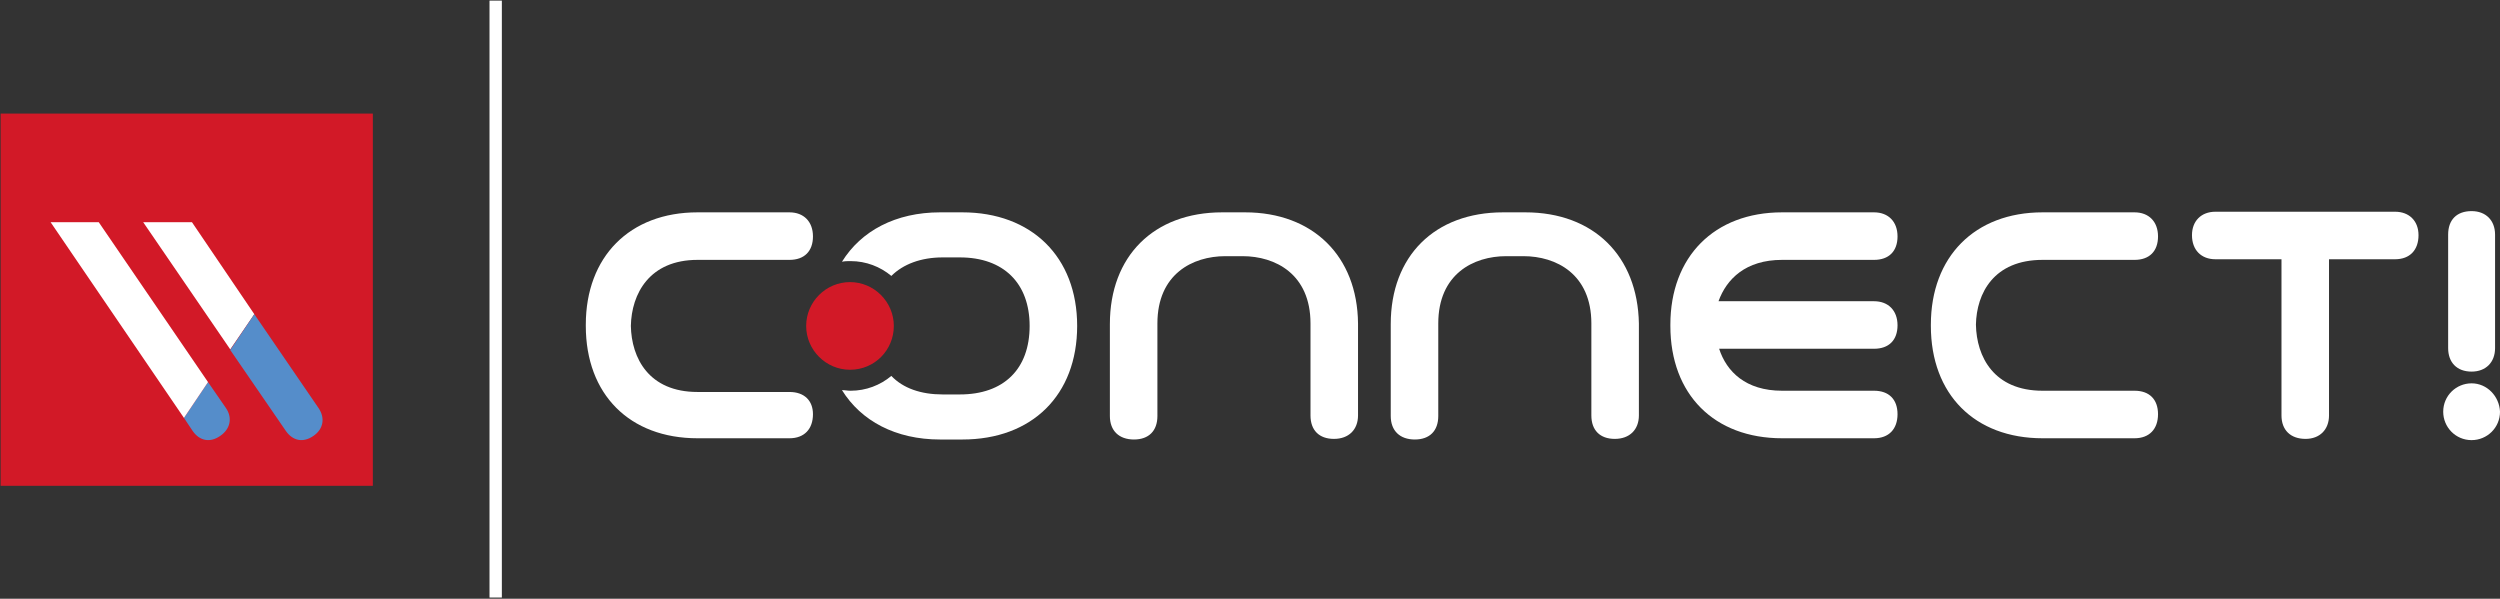 <?xml version="1.0" encoding="utf-8"?>
<!-- Generator: Adobe Illustrator 24.1.2, SVG Export Plug-In . SVG Version: 6.00 Build 0)  -->
<svg version="1.1" id="Layer_1" xmlns="http://www.w3.org/2000/svg" xmlns:xlink="http://www.w3.org/1999/xlink" x="0px" y="0px"
	 viewBox="0 0 405 97" style="enable-background:new 0 0 405 97;" xml:space="preserve">
<rect x="0" y="0" width="405" height="97" fill="#333333" stroke="none"/>
<style type="text/css">
	.st0{fill:#FFFFFF;}
	.st1{fill:#D21927;}
	.st2{fill:#558DCA;}
</style>
<g>
	<g>
		<rect x="79.3" y="0.1" class="st0" width="2" height="96.7"/>
		<g>
			<g>
				<rect x="0.1" y="18.4" class="st1" width="60.3" height="60.3"/>
				<g>
					<polygon class="st0" points="31.1,36 23.2,36 37.3,56.6 41.2,50.9 					"/>
					<path class="st2" d="M51.6,66.1L41.2,50.9l-3.9,5.8l9,13.1c1.1,1.6,2.8,2,4.5,0.8C52.4,69.5,52.7,67.7,51.6,66.1z"/>
					<path class="st2" d="M31.2,69.8c1.1,1.6,2.8,2,4.5,0.8c1.6-1.1,2-2.9,0.9-4.5l-2.9-4.2l-3.9,5.8L31.2,69.8z"/>
					<polygon class="st0" points="8.2,36 29.8,67.7 33.7,61.9 16,36 					"/>
				</g>
			</g>
			<g>
				<g>
					<path class="st0" d="M201.7,34.4H198c-11.1,0-18.2,7.1-18.2,18.1v14.9c0,2.4,1.5,3.8,3.9,3.8c2.4,0,3.8-1.4,3.8-3.8V52.4
						c0-8,5.7-10.9,11-10.9h2.8c5.3,0,11,2.9,11,10.9v14.9c0,2.4,1.4,3.8,3.8,3.8c2.4,0,3.9-1.5,3.9-3.8V52.4
						C219.9,41.5,212.7,34.4,201.7,34.4z"/>
					<path class="st0" d="M247.1,34.4h-3.6c-11.1,0-18.2,7.1-18.2,18.1v14.9c0,2.4,1.5,3.8,3.9,3.8c2.4,0,3.8-1.4,3.8-3.8V52.4
						c0-8,5.7-10.9,11-10.9h2.8c5.3,0,11,2.9,11,10.9v14.9c0,2.4,1.4,3.8,3.8,3.8c2.4,0,3.9-1.5,3.9-3.8V52.4
						C265.3,41.5,258.2,34.4,247.1,34.4z"/>
					<path class="st0" d="M330.9,42.1h14.9c2.4,0,3.8-1.4,3.8-3.8c0-2.4-1.5-3.9-3.8-3.9h-14.9c-11,0-18.1,7.2-18.1,18.2v0.2
						c0,11.1,7.1,18.2,18.1,18.2h14.9c2.4,0,3.8-1.5,3.8-3.9c0-2.4-1.4-3.8-3.8-3.8h-14.9c-7.9,0-10.7-5.5-10.8-10.7
						C320.2,47.5,323,42.1,330.9,42.1z"/>
					<path class="st0" d="M288.7,42.1h14.9c2.4,0,3.8-1.4,3.8-3.8c0-2.4-1.5-3.9-3.8-3.9h-14.9c-11,0-18.1,7.2-18.1,18.2v0.2
						c0,11.1,7.1,18.2,18.1,18.2h14.9c2.4,0,3.8-1.5,3.8-3.9c0-2.4-1.4-3.8-3.8-3.8h-14.9c-5.9,0-9-3.1-10.2-6.8h13.6h3.2h8.3
						c2.4,0,3.8-1.4,3.8-3.8c0-2.4-1.5-3.9-3.8-3.9h-8.3h-3.2h-13.7C279.7,45.2,282.8,42.1,288.7,42.1z"/>
					<path class="st0" d="M388,34.3h-29.1c-2.3,0-3.8,1.5-3.8,3.8c0,2.4,1.5,3.9,3.8,3.9h10.7v25.3c0,2.4,1.5,3.8,3.9,3.8
						c2.3,0,3.8-1.5,3.8-3.8V42H388c2.4,0,3.8-1.5,3.8-3.9C391.8,35.8,390.3,34.3,388,34.3z"/>
					<g>
						<path class="st0" d="M127.9,63.5H113c-7.9,0-10.7-5.5-10.8-10.7c0.1-5.2,3-10.7,10.8-10.7h14.9c2.4,0,3.8-1.4,3.8-3.8
							c0-2.4-1.5-3.9-3.8-3.9H113c-11,0-18.1,7.2-18.1,18.2v0.2c0,11.1,7.1,18.2,18.1,18.2h14.9c2.4,0,3.8-1.5,3.8-3.9
							C131.7,64.9,130.3,63.5,127.9,63.5z"/>
						<path class="st0" d="M155.9,34.4h-3.6c-7.2,0-12.8,3-15.9,8c0.5-0.1,0.9-0.1,1.4-0.1c2.5,0,4.8,0.9,6.6,2.4
							c1.9-1.9,4.8-3,8.3-3h2.8c7.1,0,11.3,4.2,11.3,11.1c0,7-4.2,11.1-11.3,11.1h-2.8c-3.5,0-6.4-1-8.3-3c-1.8,1.5-4.1,2.4-6.6,2.4
							c-0.5,0-0.9-0.1-1.4-0.1c3.1,5,8.7,8,15.9,8h3.6c11.3,0,18.6-7.2,18.6-18.4C174.5,41.6,167.1,34.4,155.9,34.4z"/>
						<path class="st1" d="M144.8,52.8c0-3.9-3.2-7.1-7.1-7.1c-3.9,0-7.1,3.2-7.1,7.1c0,3.9,3.2,7.1,7.1,7.1
							C141.7,59.9,144.8,56.7,144.8,52.8z"/>
					</g>
				</g>
				<g>
					<path class="st0" d="M400.4,62.1c-2.5,0-4.6,2-4.6,4.6c0,2.5,2,4.6,4.6,4.6c2.5,0,4.6-2,4.6-4.6
						C404.9,64.2,402.9,62.1,400.4,62.1z"/>
					<path class="st0" d="M400.4,60.2c2.3,0,3.8-1.5,3.8-3.8V38c0-2.3-1.5-3.8-3.8-3.8c-2.4,0-3.8,1.4-3.8,3.8v18.4
						C396.6,58.7,398,60.2,400.4,60.2z"/>
				</g>
			</g>
		</g>
	</g>
</g>
</svg>
